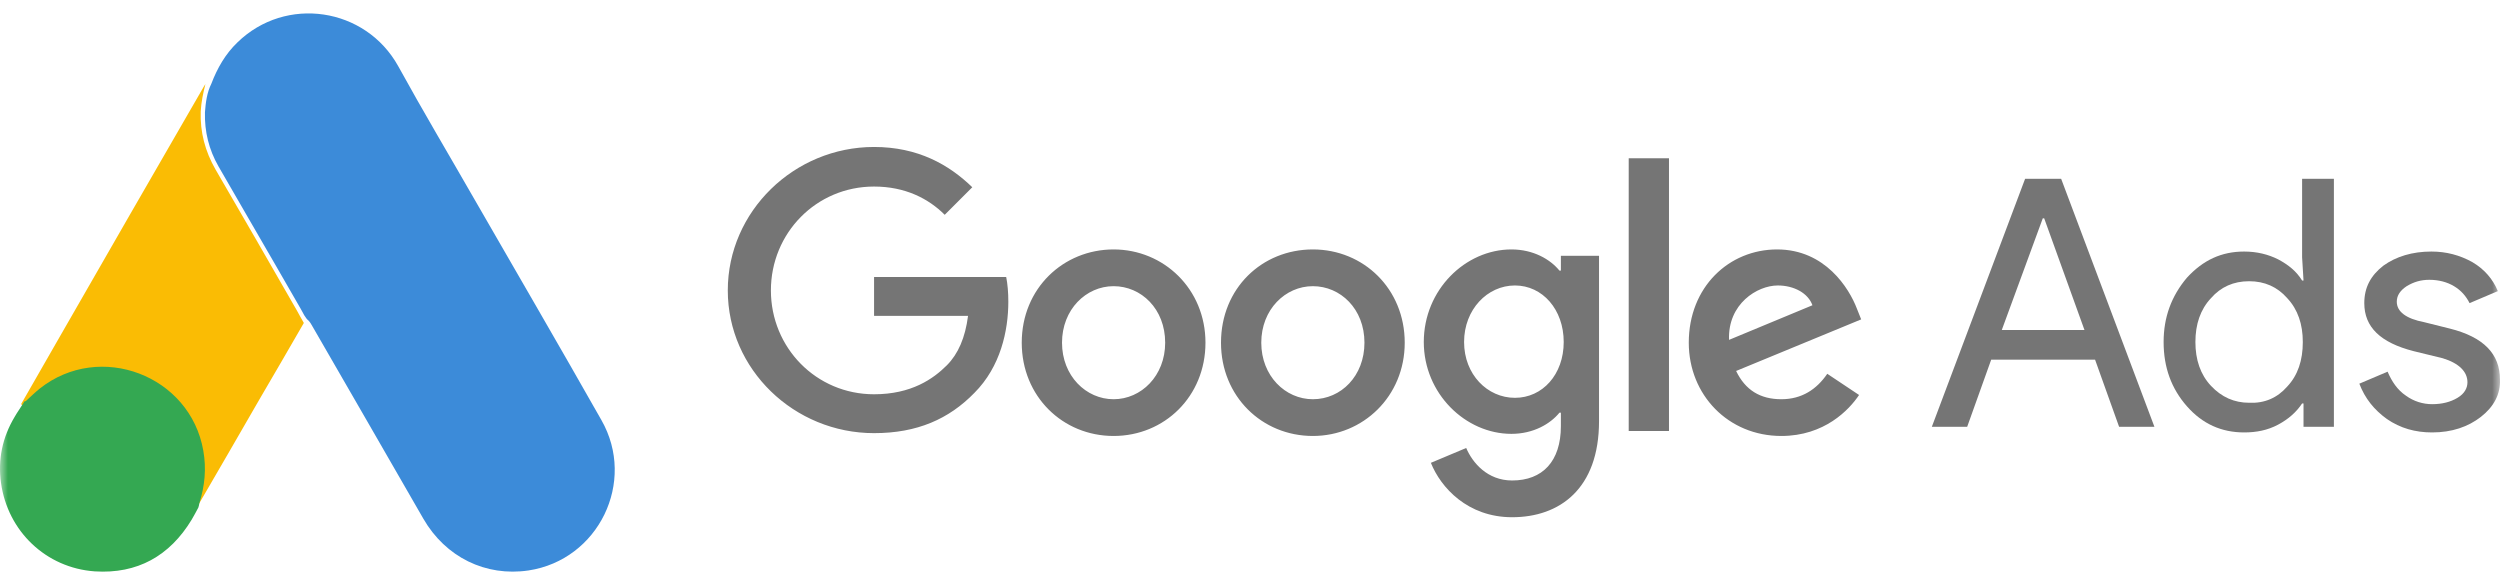 <svg width="155" height="36" viewBox="0 0 155 36" fill="none" xmlns="http://www.w3.org/2000/svg">
<mask id="mask0_2030_139" style="mask-type:alpha" maskUnits="userSpaceOnUse" x="0" y="0" width="155" height="36">
<rect width="155" height="36" fill="#D9D9D9"/>
</mask>
<g mask="url(#mask0_2030_139)">
<path d="M54.192 9.112C49.242 9.112 45.123 13.099 45.123 18.006C45.123 22.912 49.242 26.855 54.192 26.855C56.864 26.855 58.836 25.979 60.413 24.358C62.034 22.737 62.516 20.503 62.516 18.706C62.516 18.137 62.472 17.611 62.384 17.173H54.192V19.583H60.019C59.843 20.941 59.405 21.948 58.704 22.649C57.872 23.482 56.514 24.445 54.192 24.445C50.6 24.445 47.796 21.554 47.796 18.006C47.796 14.457 50.6 11.566 54.192 11.566C56.12 11.566 57.565 12.31 58.573 13.318L60.282 11.609C58.836 10.207 56.908 9.112 54.192 9.112ZM69.043 15.465C65.933 15.465 63.348 17.874 63.348 21.247C63.348 24.577 65.889 27.03 69.043 27.03C72.198 27.03 74.739 24.577 74.739 21.247C74.739 17.918 72.154 15.465 69.043 15.465ZM69.043 24.752C67.335 24.752 65.845 23.306 65.845 21.247C65.845 19.188 67.335 17.743 69.043 17.743C70.752 17.743 72.241 19.145 72.241 21.247C72.241 23.306 70.752 24.752 69.043 24.752ZM81.397 15.465C78.243 15.465 75.702 17.874 75.702 21.247C75.702 24.577 78.243 27.03 81.397 27.03C84.508 27.03 87.093 24.577 87.093 21.247C87.093 17.918 84.552 15.465 81.397 15.465ZM81.397 24.752C79.689 24.752 78.199 23.306 78.199 21.247C78.199 19.188 79.689 17.743 81.397 17.743C83.106 17.743 84.596 19.145 84.596 21.247C84.596 23.306 83.15 24.752 81.397 24.752ZM93.708 15.465C90.86 15.465 88.275 17.962 88.275 21.204C88.275 24.402 90.86 26.899 93.708 26.899C95.066 26.899 96.117 26.285 96.687 25.585H96.775V26.417C96.775 28.607 95.635 29.79 93.752 29.79C92.218 29.79 91.298 28.695 90.904 27.775L88.714 28.695C89.327 30.228 90.992 32.068 93.752 32.068C96.687 32.068 99.14 30.316 99.14 26.11V15.859H96.775V16.779H96.687C96.117 16.078 95.066 15.465 93.708 15.465ZM93.927 24.665C92.218 24.665 90.773 23.219 90.773 21.204C90.773 19.188 92.218 17.699 93.927 17.699C95.635 17.699 96.95 19.188 96.95 21.204C96.95 23.219 95.635 24.665 93.927 24.665ZM100.98 9.813H103.477V26.724H100.98V9.813ZM110.18 15.465C107.201 15.465 104.704 17.787 104.704 21.247C104.704 24.489 107.157 27.03 110.443 27.03C113.115 27.03 114.649 25.409 115.262 24.489L113.291 23.175C112.633 24.139 111.713 24.752 110.443 24.752C109.129 24.752 108.209 24.183 107.639 23L115.393 19.802L115.131 19.145C114.649 17.874 113.159 15.465 110.18 15.465ZM107.201 21.072C107.114 18.838 108.953 17.699 110.224 17.699C111.232 17.699 112.108 18.181 112.371 18.926L107.201 21.072Z" fill="#757575"/>
<path d="M119.774 26.461L125.557 11.084H127.791L133.574 26.461H131.384L129.894 22.299H123.454L121.965 26.461H119.774ZM124.111 20.459H129.237L126.74 13.537H126.652L124.111 20.459Z" fill="#757575"/>
<path d="M135.59 25.19C134.626 24.095 134.144 22.781 134.144 21.204C134.144 19.67 134.626 18.356 135.59 17.217C136.597 16.122 137.736 15.596 139.138 15.596C139.927 15.596 140.628 15.771 141.241 16.078C141.898 16.428 142.38 16.823 142.73 17.392H142.818L142.73 15.947V11.084H144.702V26.461H142.818V25.015H142.73C142.38 25.541 141.898 25.979 141.241 26.329C140.584 26.68 139.883 26.811 139.138 26.811C137.736 26.811 136.553 26.285 135.59 25.19ZM141.81 23.964C142.468 23.263 142.774 22.343 142.774 21.204C142.774 20.108 142.468 19.188 141.81 18.488C141.197 17.787 140.409 17.436 139.445 17.436C138.481 17.436 137.692 17.787 137.079 18.488C136.422 19.188 136.115 20.108 136.115 21.204C136.115 22.299 136.422 23.219 137.079 23.92C137.736 24.621 138.525 24.971 139.445 24.971C140.409 25.015 141.197 24.665 141.81 23.964Z" fill="#757575"/>
<path d="M153.814 25.847C153.026 26.461 152.018 26.811 150.791 26.811C149.74 26.811 148.82 26.548 147.987 25.979C147.199 25.409 146.629 24.708 146.279 23.788L148.031 23.044C148.294 23.657 148.645 24.183 149.17 24.533C149.652 24.884 150.222 25.059 150.791 25.059C151.405 25.059 151.93 24.927 152.368 24.664C152.807 24.402 152.982 24.051 152.982 23.701C152.982 23.044 152.456 22.518 151.448 22.211L149.652 21.773C147.593 21.247 146.586 20.284 146.586 18.794C146.586 17.83 146.98 17.085 147.768 16.472C148.557 15.903 149.565 15.596 150.747 15.596C151.667 15.596 152.5 15.815 153.288 16.253C154.033 16.691 154.559 17.305 154.866 18.049L153.113 18.794C152.894 18.356 152.587 18.006 152.149 17.743C151.711 17.48 151.186 17.348 150.616 17.348C150.09 17.348 149.652 17.48 149.214 17.743C148.82 18.006 148.601 18.312 148.601 18.706C148.601 19.32 149.17 19.758 150.309 19.977L151.887 20.371C153.989 20.897 154.997 21.948 154.997 23.525C155.041 24.445 154.603 25.234 153.814 25.847Z" fill="#757575"/>
<path d="M13.104 5.191C13.47 4.229 13.974 3.345 14.722 2.628C17.715 -0.286 22.662 0.446 24.692 4.107C26.219 6.884 27.837 9.6 29.41 12.346C32.036 16.907 34.693 21.469 37.288 26.046C39.472 29.875 37.105 34.712 32.769 35.368C30.112 35.764 27.624 34.544 26.25 32.164C23.944 28.151 21.623 24.139 19.318 20.142C19.272 20.05 19.211 19.974 19.15 19.898C18.906 19.699 18.799 19.41 18.646 19.15C17.623 17.35 16.57 15.565 15.547 13.78C14.89 12.62 14.203 11.476 13.547 10.317C12.951 9.279 12.676 8.15 12.707 6.96C12.753 6.35 12.829 5.74 13.104 5.191Z" fill="#3C8BD9"/>
<path d="M12.736 5.213C12.598 5.766 12.476 6.319 12.445 6.903C12.399 8.193 12.721 9.392 13.365 10.513C15.051 13.417 16.738 16.336 18.409 19.255C18.562 19.516 18.685 19.777 18.838 20.023C17.918 21.62 16.998 23.203 16.063 24.8C14.775 27.028 13.487 29.271 12.184 31.499C12.123 31.499 12.107 31.468 12.092 31.422C12.077 31.299 12.123 31.191 12.153 31.069C12.782 28.764 12.261 26.721 10.682 24.97C9.716 23.91 8.489 23.31 7.079 23.111C5.239 22.849 3.614 23.326 2.157 24.478C1.897 24.678 1.728 24.97 1.422 25.123C1.36 25.123 1.33 25.092 1.314 25.046C2.05 23.771 2.771 22.496 3.507 21.221C6.542 15.936 9.578 10.652 12.629 5.382C12.659 5.321 12.705 5.275 12.736 5.213Z" fill="#FABC04"/>
<path d="M1.594 24.871C1.886 24.61 2.162 24.334 2.469 24.088C6.195 21.143 11.792 23.275 12.605 27.939C12.804 29.059 12.697 30.132 12.359 31.206C12.344 31.298 12.329 31.375 12.298 31.467C12.16 31.712 12.037 31.973 11.884 32.219C10.519 34.474 8.51 35.594 5.873 35.425C2.852 35.21 0.475 32.94 0.061 29.933C-0.138 28.476 0.153 27.11 0.904 25.852C1.058 25.576 1.242 25.331 1.41 25.055C1.487 24.993 1.456 24.871 1.594 24.871Z" fill="#34A852"/>
</g>
</svg>
